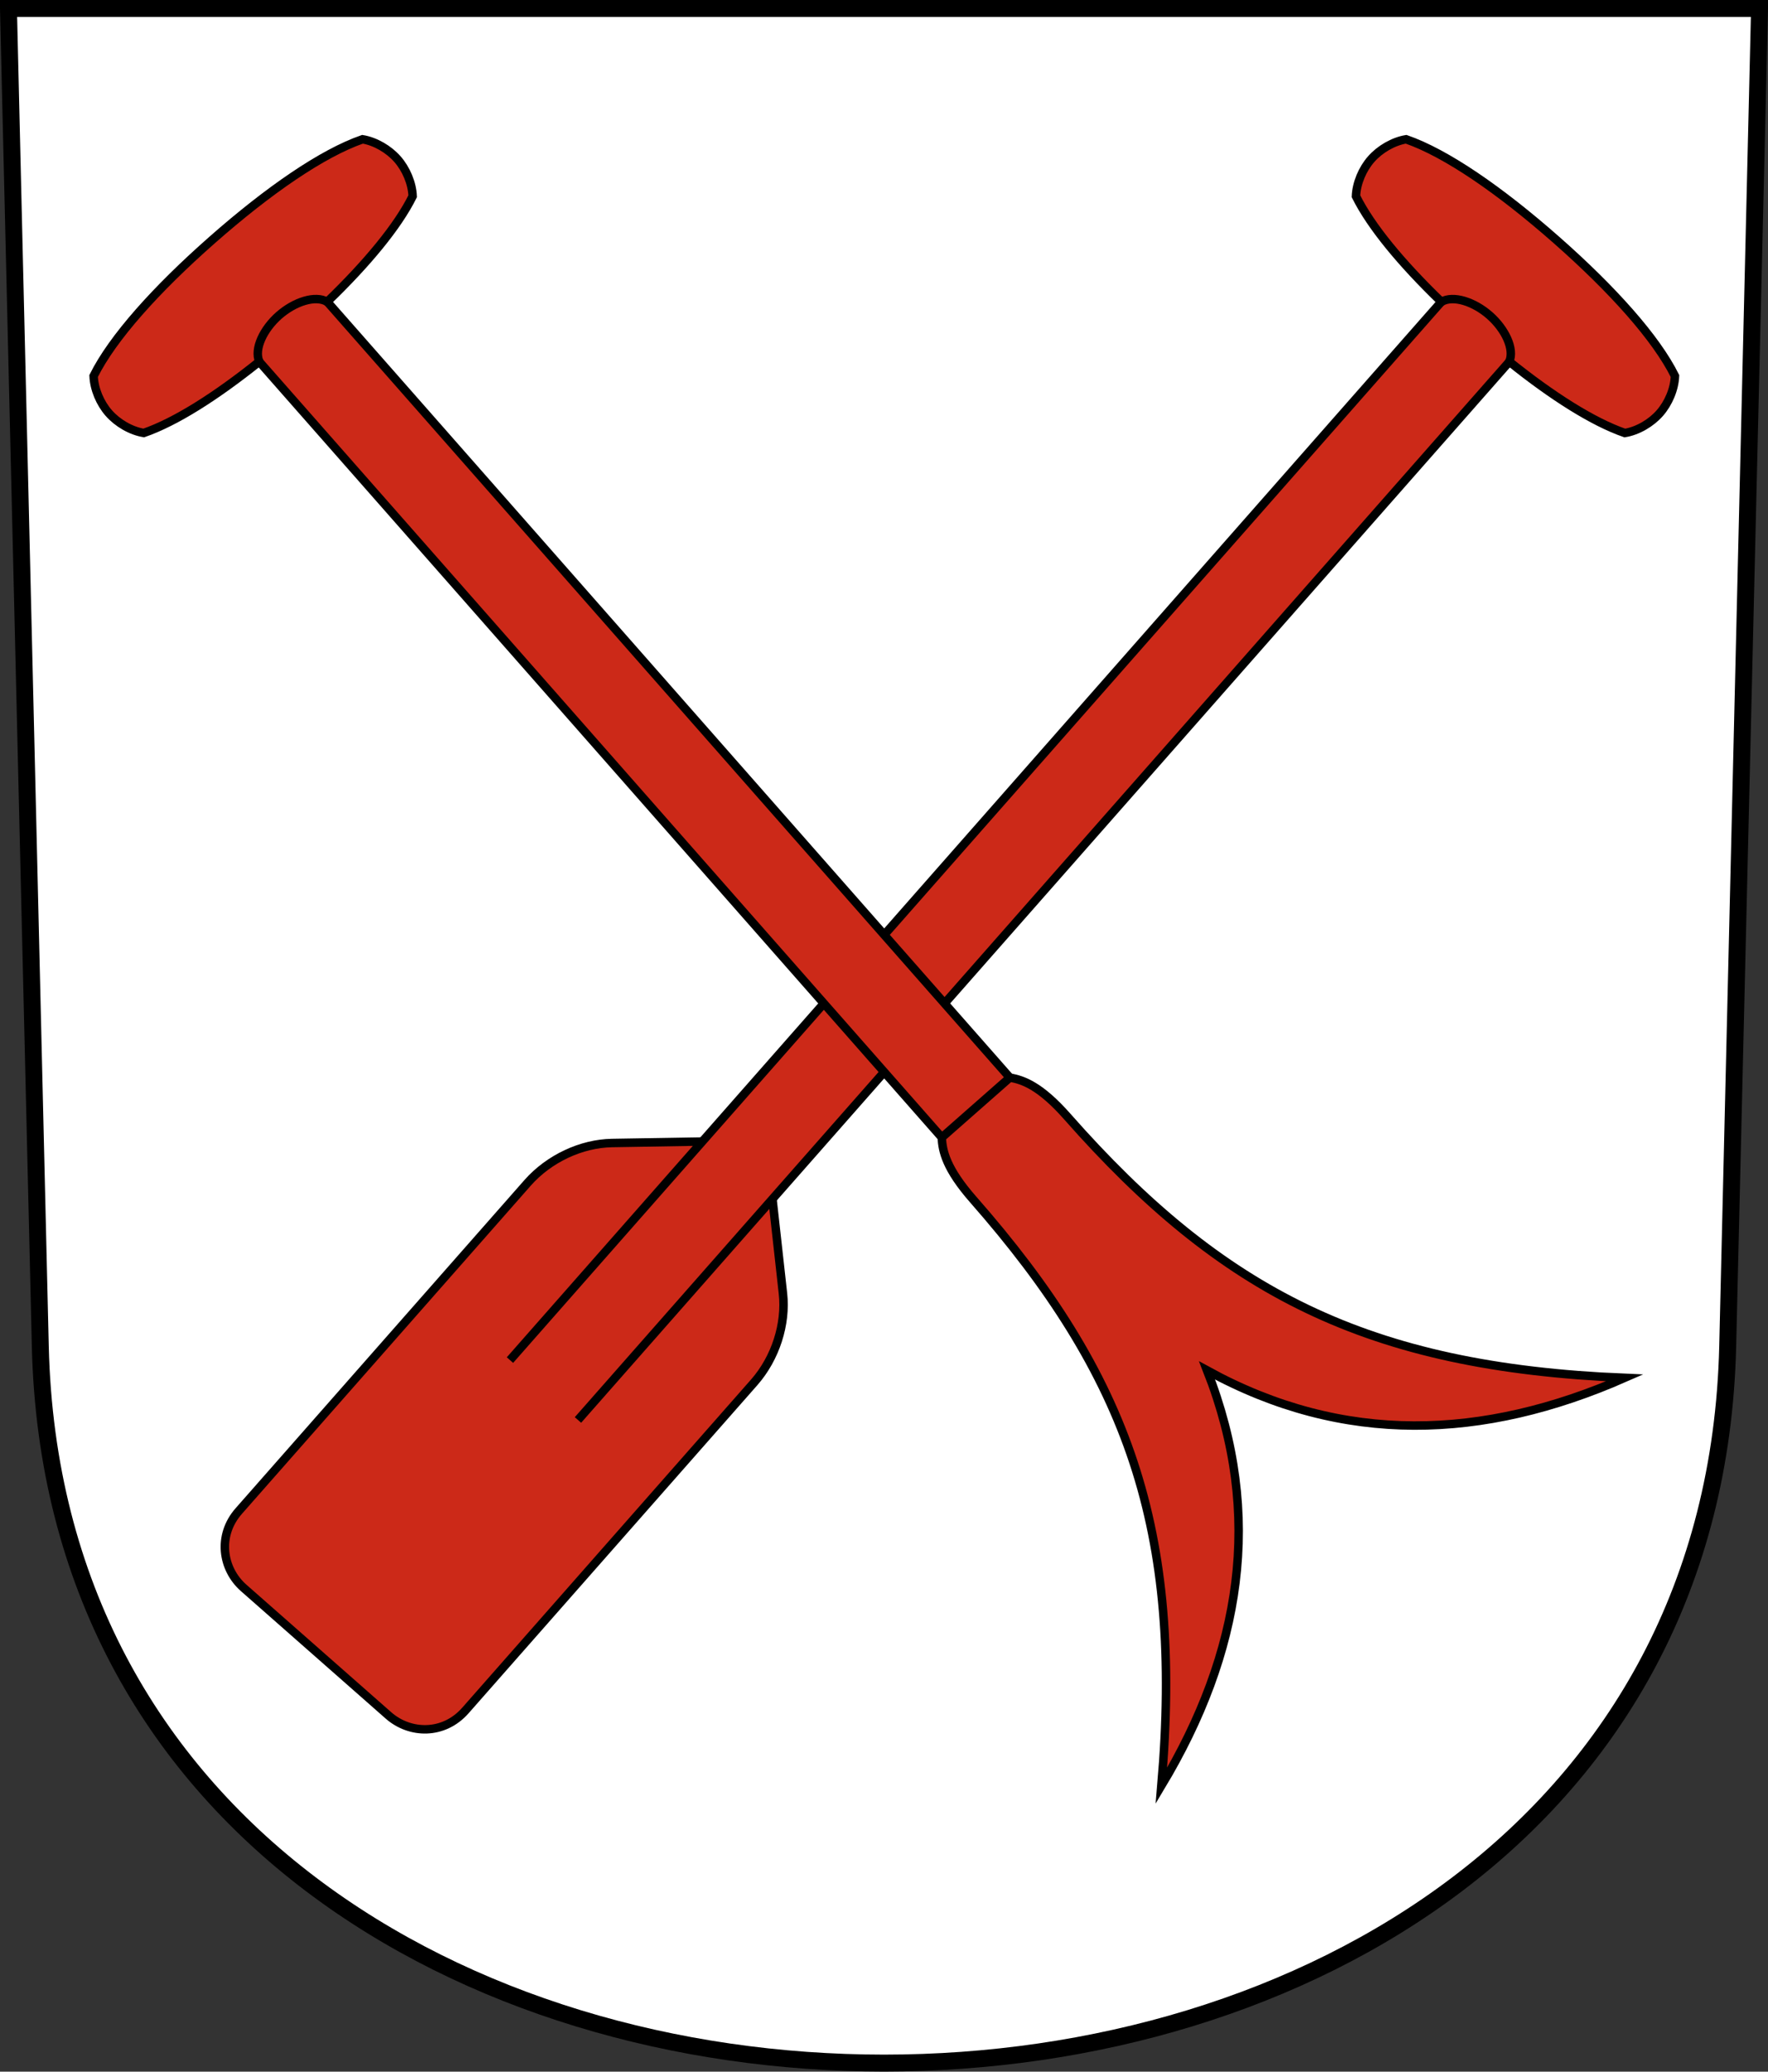 <?xml version="1.0" encoding="UTF-8" standalone="no"?>
<!-- Created with Inkscape (http://www.inkscape.org/) -->

<svg
   xmlns:dc="http://purl.org/dc/elements/1.1/"
   xmlns:cc="http://creativecommons.org/ns#"
   xmlns:rdf="http://www.w3.org/1999/02/22-rdf-syntax-ns#"
   xmlns:svg="http://www.w3.org/2000/svg"
   xmlns="http://www.w3.org/2000/svg"
   xmlns:sodipodi="http://sodipodi.sourceforge.net/DTD/sodipodi-0.dtd"
   xmlns:inkscape="http://www.inkscape.org/namespaces/inkscape"
   version="1.0"
   width="208.86"
   height="244.66"
   id="svg2780"
   inkscape:version="0.92.4 (5da689c313, 2019-01-14)"
   sodipodi:docname="Boningen-blazon.svg">
  <rect width="100%" height="100%" fill="#333333" stroke="none"/>
  <sodipodi:namedview
     pagecolor="#ffffff"
     bordercolor="#666666"
     borderopacity="1"
     objecttolerance="10"
     gridtolerance="10"
     guidetolerance="10"
     inkscape:pageopacity="0"
     inkscape:pageshadow="2"
     inkscape:window-width="3259"
     inkscape:window-height="1417"
     id="namedview25"
     showgrid="false"
     inkscape:zoom="2.8284272"
     inkscape:cx="115.37782"
     inkscape:cy="85.653749"
     inkscape:window-x="-8"
     inkscape:window-y="-8"
     inkscape:window-maximized="1"
     inkscape:current-layer="svg2780"
     inkscape:measure-start="104.255,149.787"
     inkscape:measure-end="104.255,126.383"
     showguides="true"
     inkscape:object-paths="true"
     inkscape:snap-intersection-paths="true"
     inkscape:snap-object-midpoints="true" />
  <defs
     id="defs2782" />
  <g
     id="g20251"
     transform="rotate(90,-47.407,409.741)">
    <path
       sodipodi:nodetypes="ccccccc"
       inkscape:connector-curvature="0"
       d="m -432.515,248.244 h 135.853 v -5.352 -5.352 h -135.853 v 5.352 z"
       style="opacity:1;fill:#cc2918;fill-opacity:1;stroke:#000000;stroke-width:1;stroke-miterlimit:4;stroke-dasharray:none;stroke-dashoffset:4.58;stroke-opacity:1"
       id="path20105-5-5" />
    <path
       sodipodi:nodetypes="ccscccscccc"
       inkscape:connector-curvature="0"
       d="m -426.052,248.236 c -0.302,6.568 -1.186,12.131 -2.69,15.814 -1.193,0.974 -2.93,1.547 -4.483,1.547 -1.553,0 -3.29,-0.573 -4.483,-1.547 -1.898,-4.646 -2.808,-12.285 -2.808,-21.158 0,-8.873 0.91,-16.512 2.808,-21.158 1.193,-0.974 2.93,-1.547 4.483,-1.547 1.553,0 3.29,0.573 4.483,1.547 1.504,3.683 2.388,9.246 2.69,15.814 -1.555,0.513 -2.562,2.92 -2.562,5.344 0,2.425 1.007,4.831 2.562,5.344 z"
       style="opacity:1;fill:#cc2918;fill-opacity:1;stroke:#000000;stroke-width:1;stroke-miterlimit:4;stroke-dasharray:none;stroke-dashoffset:4.58;stroke-opacity:1"
       id="path20073-5-6-5" />
    <path
       sodipodi:nodetypes="ccccccccc"
       inkscape:connector-curvature="0"
       d="m -303.999,248.244 c 1.241,1.013 3.141,2.052 7.955,2.057 27.607,0.027 45.591,7.023 66.652,29.046 -5.544,-17.404 -15.946,-30.194 -33.25,-36.455 17.304,-6.261 27.706,-19.051 33.25,-36.455 -21.061,22.024 -39.046,29.019 -66.652,29.046 -4.814,0.004 -6.714,1.044 -7.955,2.057 v 5.352 z"
       style="opacity:1;fill:#cc2918;fill-opacity:1;stroke:#000000;stroke-width:1;stroke-miterlimit:8;stroke-dasharray:none;stroke-dashoffset:4.58;stroke-opacity:1"
       id="path20107-4-4" />
  </g>
  <g
     transform="rotate(90,-239.507,427.905)"
     id="g20246">
    <path
       sodipodi:nodetypes="sssscsssscs"
       inkscape:connector-curvature="0"
       d="m -439.437,129.882 c 0,3.382 -2.565,6.438 -6.438,6.438 h -51.625 c -3.834,0 -7.697,-1.708 -10.125,-4.375 l -12.25,-13.455 12.25,-13.455 c 2.428,-2.667 6.291,-4.375 10.125,-4.375 h 51.625 c 3.872,0 6.438,3.056 6.438,6.438 v 11.392 z"
       style="opacity:1;fill:#cc2918;fill-opacity:1;stroke:#000000;stroke-width:1;stroke-miterlimit:8;stroke-dasharray:none;stroke-dashoffset:4.58;stroke-opacity:1"
       id="path20225-3-5" />
    <path
       sodipodi:nodetypes="ccccc"
       inkscape:connector-curvature="0"
       d="m -475.029,113.138 h -172.978 v 5.352 5.352 h 172.978"
       style="opacity:1;fill:#cc2918;fill-opacity:1;stroke:#000000;stroke-width:1;stroke-miterlimit:4;stroke-dasharray:none;stroke-dashoffset:4.58;stroke-opacity:1"
       id="path20105-5-5-7-2" />
    <path
       sodipodi:nodetypes="ccscccscccc"
       inkscape:connector-curvature="0"
       d="m -641.543,123.834 c -0.302,6.568 -1.186,12.131 -2.69,15.814 -1.193,0.974 -2.93,1.547 -4.483,1.547 -1.553,0 -3.29,-0.573 -4.483,-1.547 -1.898,-4.646 -2.808,-12.285 -2.808,-21.158 0,-8.873 0.91,-16.512 2.808,-21.158 1.193,-0.974 2.93,-1.547 4.483,-1.547 1.553,0 3.29,0.573 4.483,1.547 1.504,3.683 2.388,9.246 2.69,15.814 -1.555,0.513 -2.562,2.92 -2.562,5.344 0,2.425 1.007,4.831 2.562,5.344 z"
       style="opacity:1;fill:#cc2918;fill-opacity:1;stroke:#000000;stroke-width:1;stroke-miterlimit:4;stroke-dasharray:none;stroke-dashoffset:4.58;stroke-opacity:1"
       id="path20073-5-6-5-4-7" />
  </g>
  <path
     inkscape:connector-curvature="0"
     style="fill:#ffffff;fill-opacity:1;fill-rule:evenodd;stroke:#000000;stroke-width:2;stroke-linecap:butt;stroke-miterlimit:4;stroke-dashoffset:0;stroke-opacity:1"
     id="path4212"
     d="m 1,1 3.761,158.003 c 2.686,112.859 196.652,112.859 199.338,0 L 207.86,1 Z" />
  <g
     id="g20283">
    <path
       sodipodi:nodetypes="sssscsssscs"
       inkscape:connector-curvature="0"
       d="m 28.788,187.533 c -2.538,-2.235 -3.137,-6.179 -0.578,-9.086 l 34.112,-38.749 c 2.534,-2.878 6.368,-4.649 9.974,-4.709 l 18.193,-0.304 2.005,18.085 c 0.397,3.585 -0.873,7.613 -3.406,10.491 l -34.112,38.749 c -2.559,2.906 -6.547,2.813 -9.086,0.578 l -8.551,-7.528 z"
       style="opacity:1;fill:#cc2918;fill-opacity:1;stroke:#000000;stroke-width:1;stroke-miterlimit:8;stroke-dasharray:none;stroke-dashoffset:4.58;stroke-opacity:1"
       id="path20225-3" />
    <path
       sodipodi:nodetypes="ccccc"
       inkscape:connector-curvature="0"
       d="M 68.277,167.697 182.575,37.862 178.558,34.326 174.541,30.789 60.243,160.625"
       style="opacity:1;fill:#cc2918;fill-opacity:1;stroke:#000000;stroke-width:1;stroke-miterlimit:4;stroke-dasharray:none;stroke-dashoffset:4.58;stroke-opacity:1"
       id="path20105-5-5-7" />
    <path
       sodipodi:nodetypes="ccscccscccc"
       inkscape:connector-curvature="0"
       d="m 170.276,35.646 c -4.73,-4.566 -8.322,-8.906 -10.092,-12.468 0.058,-1.539 0.775,-3.222 1.801,-4.387 1.026,-1.166 2.604,-2.091 4.124,-2.343 4.742,1.646 11.076,6.01 17.737,11.873 6.66,5.863 11.792,11.594 14.025,16.088 -0.058,1.539 -0.775,3.222 -1.801,4.387 -1.026,1.166 -2.604,2.091 -4.124,2.343 -3.758,-1.304 -8.518,-4.317 -13.647,-8.43 0.642,-1.506 -0.499,-3.852 -2.319,-5.454 -1.82,-1.602 -4.292,-2.437 -5.704,-1.609 z"
       style="opacity:1;fill:#cc2918;fill-opacity:1;stroke:#000000;stroke-width:1;stroke-miterlimit:4;stroke-dasharray:none;stroke-dashoffset:4.58;stroke-opacity:1"
       id="path20073-5-6-5-4" />
  </g>
  <g
     transform="rotate(48.651,29.619,650.592)"
     id="g20251-9"
     inkscape:transform-center-x="17.704841"
     inkscape:transform-center-y="-13.706322">
    <path
       sodipodi:nodetypes="ccccccc"
       inkscape:connector-curvature="0"
       d="m -432.515,248.244 h 135.853 v -5.352 -5.352 h -135.853 v 5.352 z"
       style="opacity:1;fill:#cc2918;fill-opacity:1;stroke:#000000;stroke-width:1;stroke-miterlimit:4;stroke-dasharray:none;stroke-dashoffset:4.58;stroke-opacity:1"
       id="path20105-5-5-9" />
    <path
       sodipodi:nodetypes="ccscccscccc"
       inkscape:connector-curvature="0"
       d="m -426.052,248.236 c -0.302,6.568 -1.186,12.131 -2.69,15.814 -1.193,0.974 -2.93,1.547 -4.483,1.547 -1.553,0 -3.29,-0.573 -4.483,-1.547 -1.898,-4.646 -2.808,-12.285 -2.808,-21.158 0,-8.873 0.91,-16.512 2.808,-21.158 1.193,-0.974 2.93,-1.547 4.483,-1.547 1.553,0 3.29,0.573 4.483,1.547 1.504,3.683 2.388,9.246 2.69,15.814 -1.555,0.513 -2.562,2.92 -2.562,5.344 0,2.425 1.007,4.831 2.562,5.344 z"
       style="opacity:1;fill:#cc2918;fill-opacity:1;stroke:#000000;stroke-width:1;stroke-miterlimit:4;stroke-dasharray:none;stroke-dashoffset:4.58;stroke-opacity:1"
       id="path20073-5-6-5-2" />
    <path
       sodipodi:nodetypes="ccccccccc"
       inkscape:connector-curvature="0"
       d="m -303.999,248.244 c 1.241,1.013 3.141,2.052 7.955,2.057 27.607,0.027 45.591,7.023 66.652,29.046 -5.544,-17.404 -15.946,-30.194 -33.25,-36.455 17.304,-6.261 27.706,-19.051 33.25,-36.455 -21.061,22.024 -39.046,29.019 -66.652,29.046 -4.814,0.004 -6.714,1.044 -7.955,2.057 v 5.352 z"
       style="opacity:1;fill:#cc2918;fill-opacity:1;stroke:#000000;stroke-width:1;stroke-miterlimit:8;stroke-dasharray:none;stroke-dashoffset:4.58;stroke-opacity:1"
       id="path20107-4-4-1" />
  </g>
</svg>
